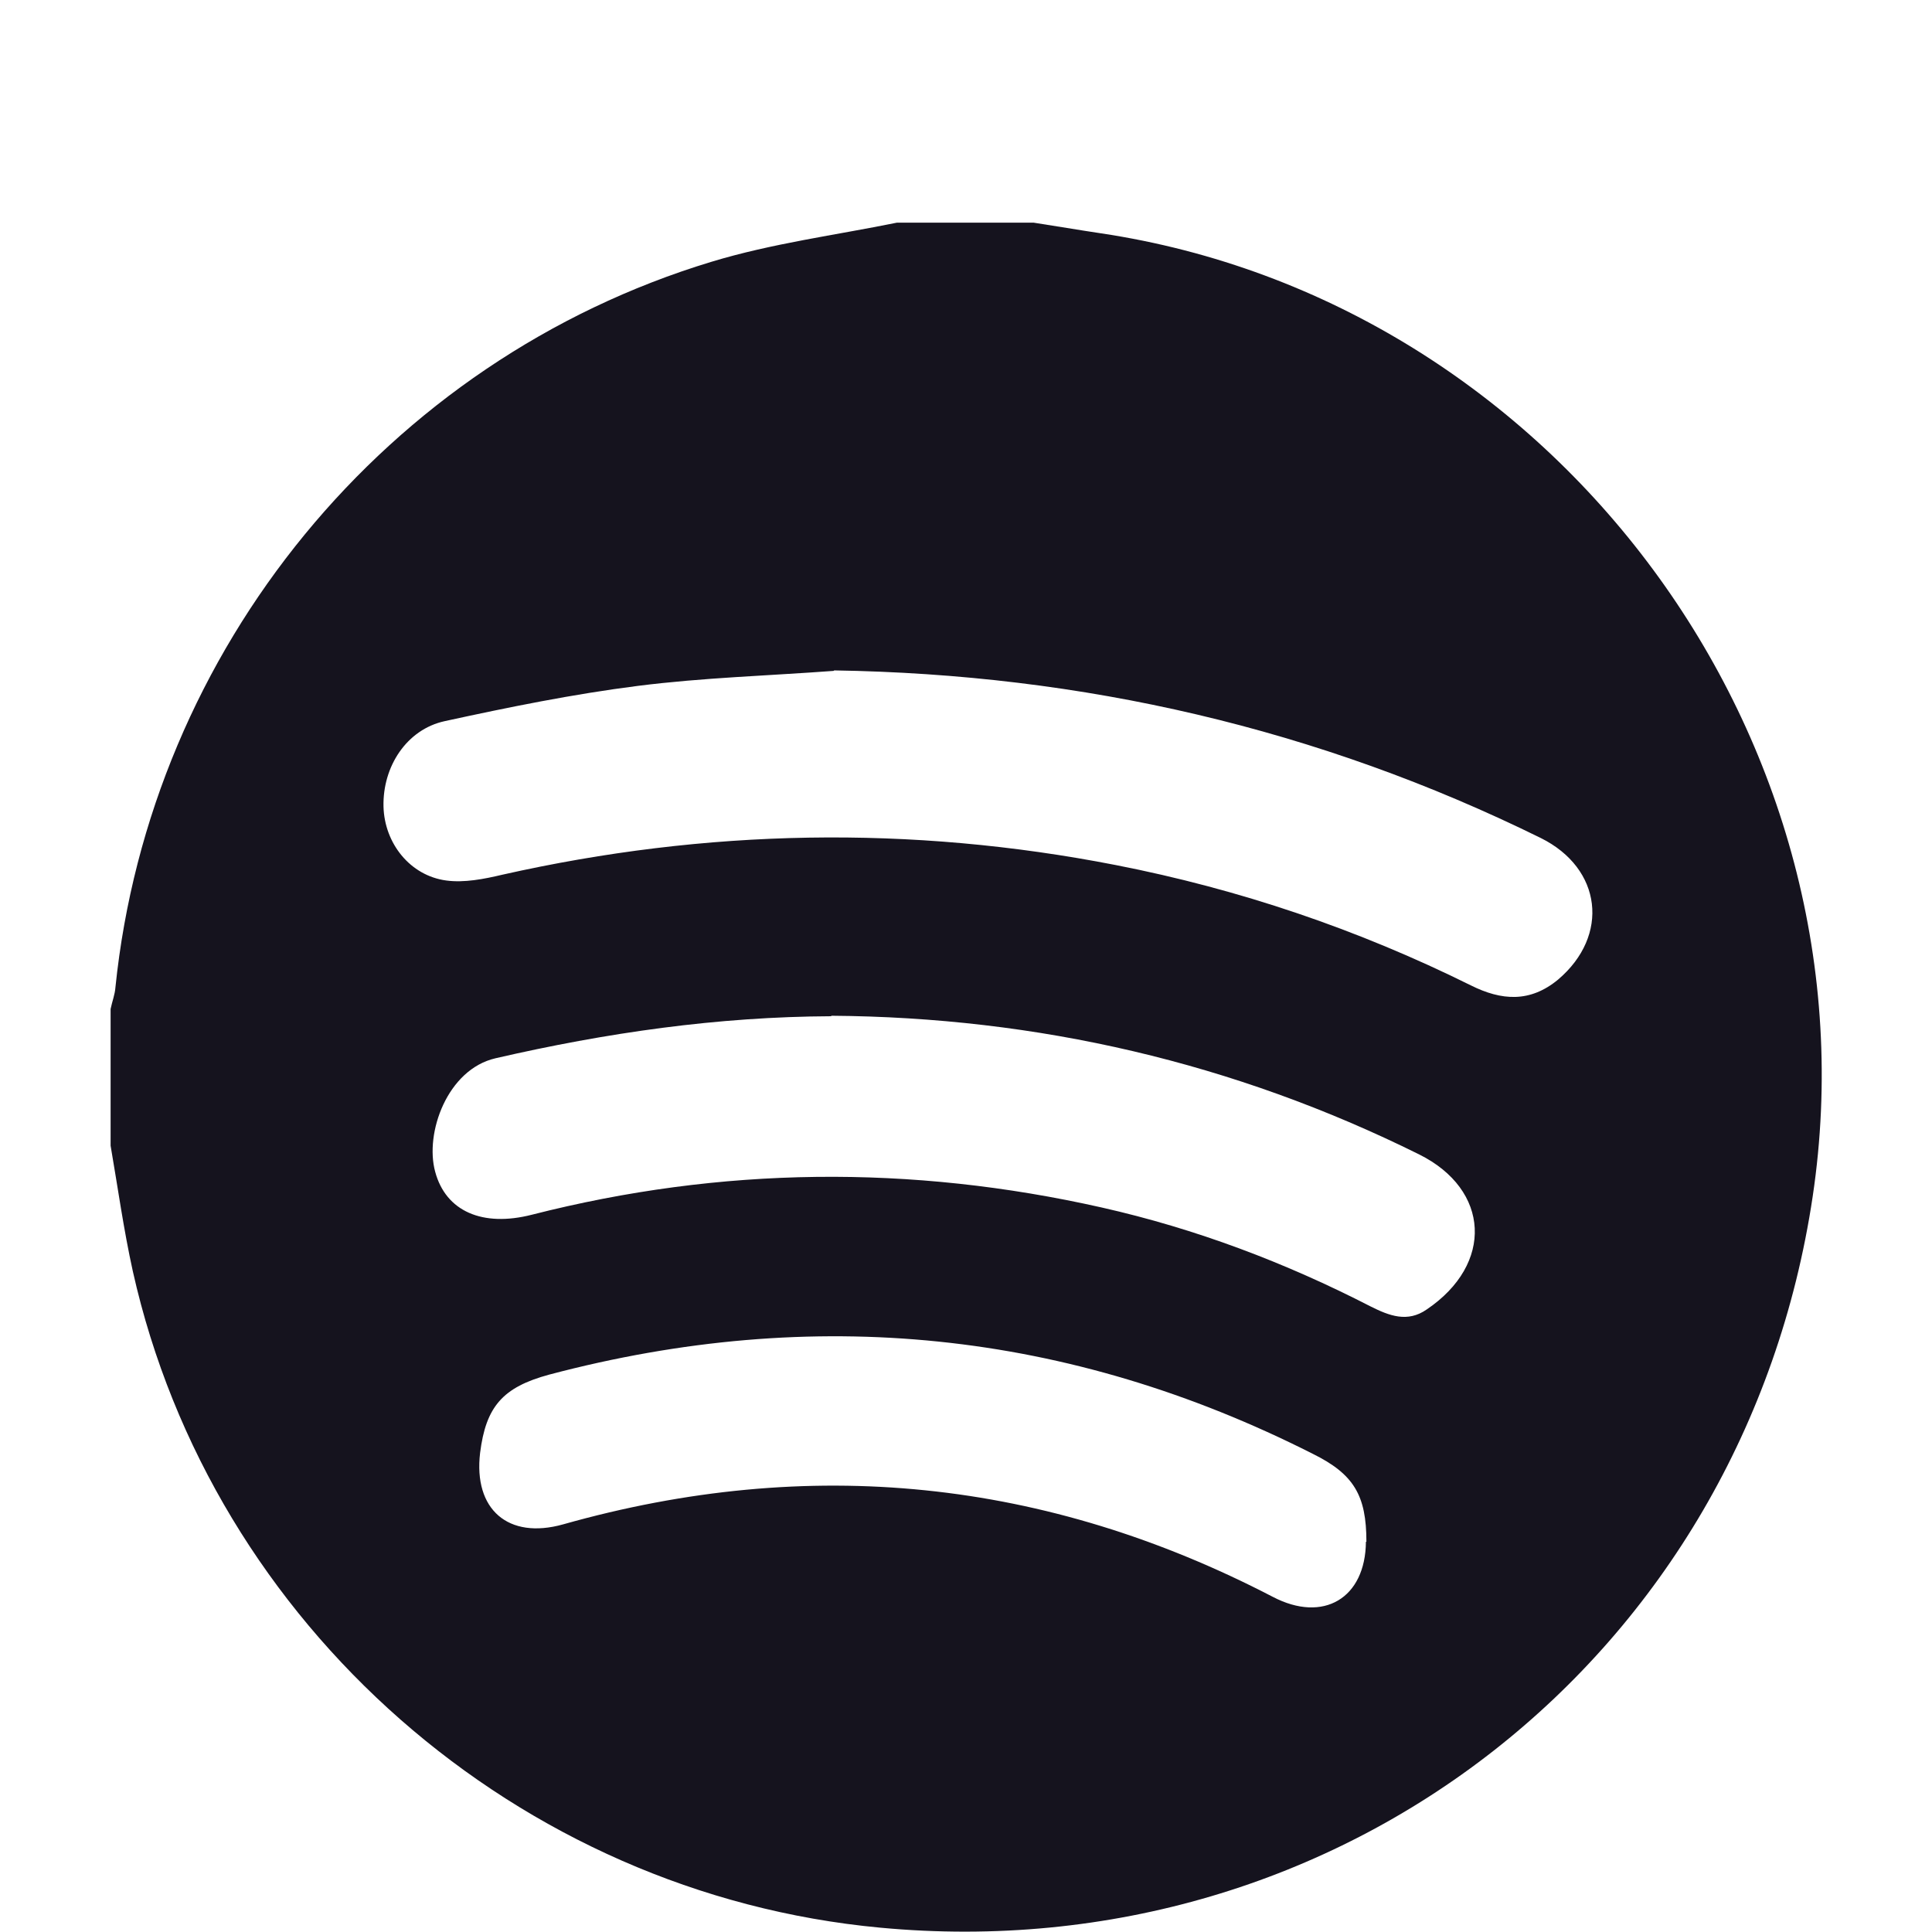 <?xml version="1.0" encoding="UTF-8"?>
<svg id="Layer_1" data-name="Layer 1" xmlns="http://www.w3.org/2000/svg" width="40" height="40" viewBox="0 0 40 40">
  <defs>
    <style>
      .cls-1 {
        fill: #15131e;
      }
    </style>
  </defs>
  <path class="cls-1" d="M18.57,4.61c.94,0,1.89,0,2.83,0,.46,.07,.92,.15,1.39,.22,9.43,1.41,16.15,10.51,14.74,19.94-1.42,9.51-9.75,16.04-19.31,15.14-7.49-.7-13.83-6.26-15.47-13.59-.19-.86-.31-1.73-.46-2.6,0-.94,0-1.89,0-2.83,.03-.15,.09-.3,.1-.45,.72-7,5.61-12.98,12.34-15.02,1.25-.38,2.56-.55,3.84-.81Zm-1.31,9.28c-1.35,.1-2.71,.14-4.05,.31-1.34,.17-2.67,.44-4,.73-.79,.17-1.29,.94-1.27,1.77,.02,.76,.55,1.43,1.3,1.53,.37,.05,.78-.03,1.16-.12,4.22-.95,8.45-1.03,12.7-.2,2.56,.5,5.01,1.33,7.35,2.49,.64,.32,1.23,.36,1.81-.12,1.07-.91,.91-2.3-.36-2.93-4.61-2.27-9.49-3.39-14.63-3.47Zm-.05,7.15c-2.35,.01-4.65,.34-6.95,.87-1,.23-1.47,1.55-1.25,2.35,.22,.82,.98,1.15,2,.89,3.92-1,7.85-1.04,11.8-.15,1.95,.44,3.8,1.14,5.57,2.05,.38,.19,.76,.34,1.16,.06,1.39-.94,1.31-2.48-.16-3.21-3.83-1.9-7.9-2.84-12.17-2.87Zm11.08,10.88c0-.96-.26-1.4-1.11-1.82-5.06-2.56-10.33-3.09-15.81-1.64-.96,.26-1.31,.66-1.43,1.62-.14,1.17,.58,1.8,1.72,1.48,5.1-1.44,9.99-.94,14.69,1.5,1.05,.55,1.92,.03,1.93-1.14Z"/>
</svg>